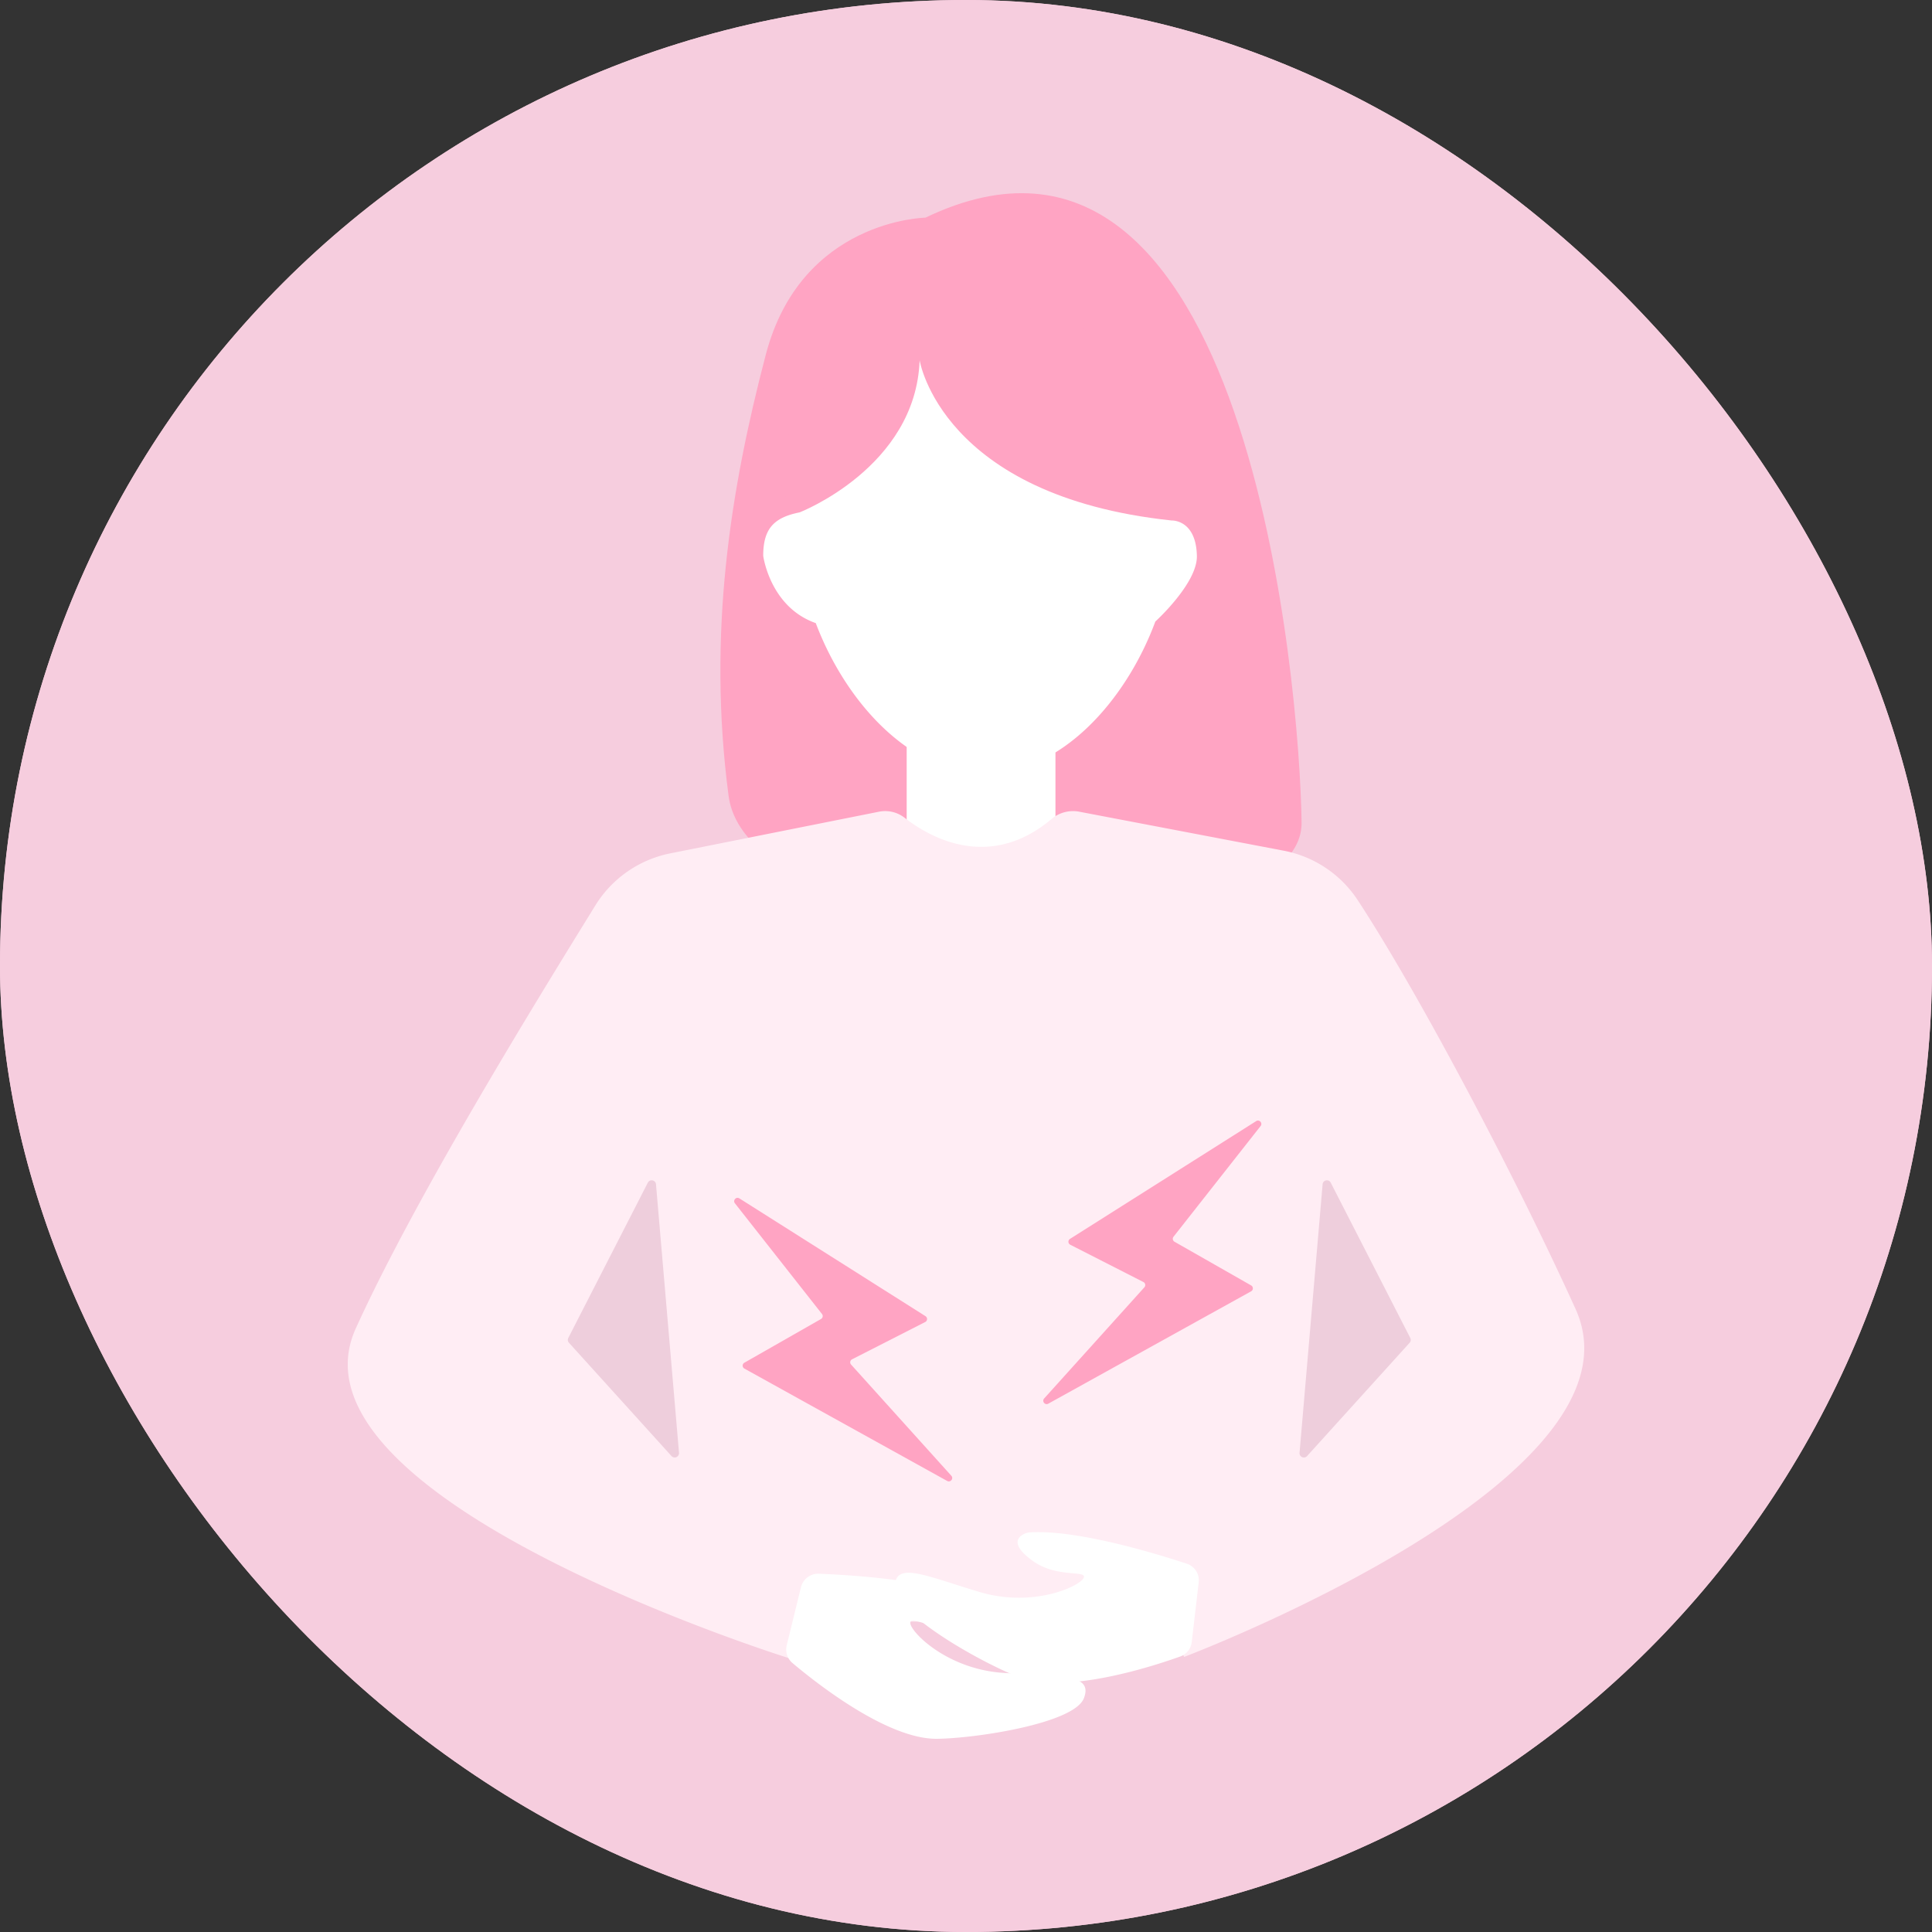 <svg xmlns="http://www.w3.org/2000/svg" width="50" height="50" fill="none"><rect width="100%" height="100%" fill="#333333" stroke="none"/><rect width="50" height="50" fill="#F6CDDE" rx="25"/><rect width="50" height="50" fill="#F6CDDE" rx="25"/><g clip-path="url(#a)"><path fill="#FFA4C3" d="M23.951 5.633s-3.214.046-4.132 3.544-1.515 7.226-.964 11.414 14.876 4.188 14.83.69S32.307 1.629 23.95 5.633"/><path fill="#fff" d="M30.32 13.47c-.19-2.507-2.274-4.482-4.822-4.482a4.84 4.84 0 0 0-4.803 4.272c-.665.133-.943.419-.943 1.124 0 0 .172 1.325 1.36 1.742.77 2.041 2.442 3.895 4.386 3.895 1.957 0 3.639-1.879 4.402-3.936 0 0 1.09-.989 1.075-1.698-.02-.95-.656-.917-.656-.917"/><path fill="#FFA4C3" d="M20.695 13.26s3.006-1.165 3.105-3.936c0 0 .557 3.512 6.519 4.146l.475-.911s-1.481-4.585-4.509-4.585c-3.027 0-7.338 3.002-5.791 5.179"/><path fill="#fff" d="M27.315 18.34h-3.85v4.713h3.85z"/><path fill="#FFEDF4" d="M40.777 33.88c-1.567-3.456-4.084-8.215-5.64-10.585a2.95 2.95 0 0 0-1.919-1.28l-5.275-1.006a.86.86 0 0 0-.714.174c-1.634 1.392-3.201.463-3.816-.018a.82.82 0 0 0-.67-.157l-5.396 1.077a2.96 2.96 0 0 0-1.941 1.35c-1.472 2.385-4.646 7.522-6.2 10.948-2.001 4.414 11.215 8.531 11.215 8.531l.388-.947h9.462l.373.914s12.135-4.586 10.133-9"/><path fill="#fff" d="M20.728 41.08a.46.46 0 0 1 .464-.352c.864.034 3.008.168 4.118.679 0 0 .602.384-.365.65-.748.205-1.404-.285-1.386-.048s.953 1.188 2.407 1.285 2.337.01 2.084.658c-.252.648-2.782 1.037-3.802 1.048-1.28.013-3.115-1.435-3.738-1.96a.46.46 0 0 1-.149-.463z"/><path fill="#fff" d="M31.022 40.95a.45.45 0 0 0-.305-.48c-.816-.27-2.881-.9-4.103-.81 0 0-.698.15.115.737.63.454 1.415.226 1.315.44-.1.216-1.307.78-2.703.361-1.397-.418-2.193-.81-2.182-.114.01.696 2.244 1.947 3.197 2.315 1.198.462 3.43-.257 4.191-.53a.45.45 0 0 0 .295-.372z"/><path fill="#EECEDC" d="m17.379 37.683-2.654-2.932a.11.11 0 0 1-.017-.126l2.058-4.018c.052-.1.202-.07.211.042l.596 6.95a.112.112 0 0 1-.194.084m16.448 0 2.654-2.932a.11.11 0 0 0 .016-.126l-2.058-4.018c-.051-.1-.201-.07-.21.042l-.597 6.95a.112.112 0 0 0 .195.084"/><path fill="#FFA4C3" d="m19.135 31.014 4.816 3.048a.087.087 0 0 1-.007.152l-1.893.965a.087.087 0 0 0-.025.136l2.594 2.877c.066.073-.02.182-.107.135l-5.248-2.908a.087.087 0 0 1-.001-.152l1.983-1.131a.087.087 0 0 0 .026-.13l-2.253-2.864c-.061-.077.032-.18.114-.128m13.376-2-4.818 3.048a.087.087 0 0 0 .007.152l1.893.965a.088.088 0 0 1 .025.136l-2.594 2.877c-.066.073.02.182.107.135l5.249-2.908a.087.087 0 0 0 .001-.152l-1.984-1.131a.087.087 0 0 1-.025-.13l2.253-2.864c.06-.077-.032-.18-.115-.128"/></g><defs><clipPath id="a"><path fill="#fff" d="M9 5h32v40H9z"/></clipPath></defs></svg>